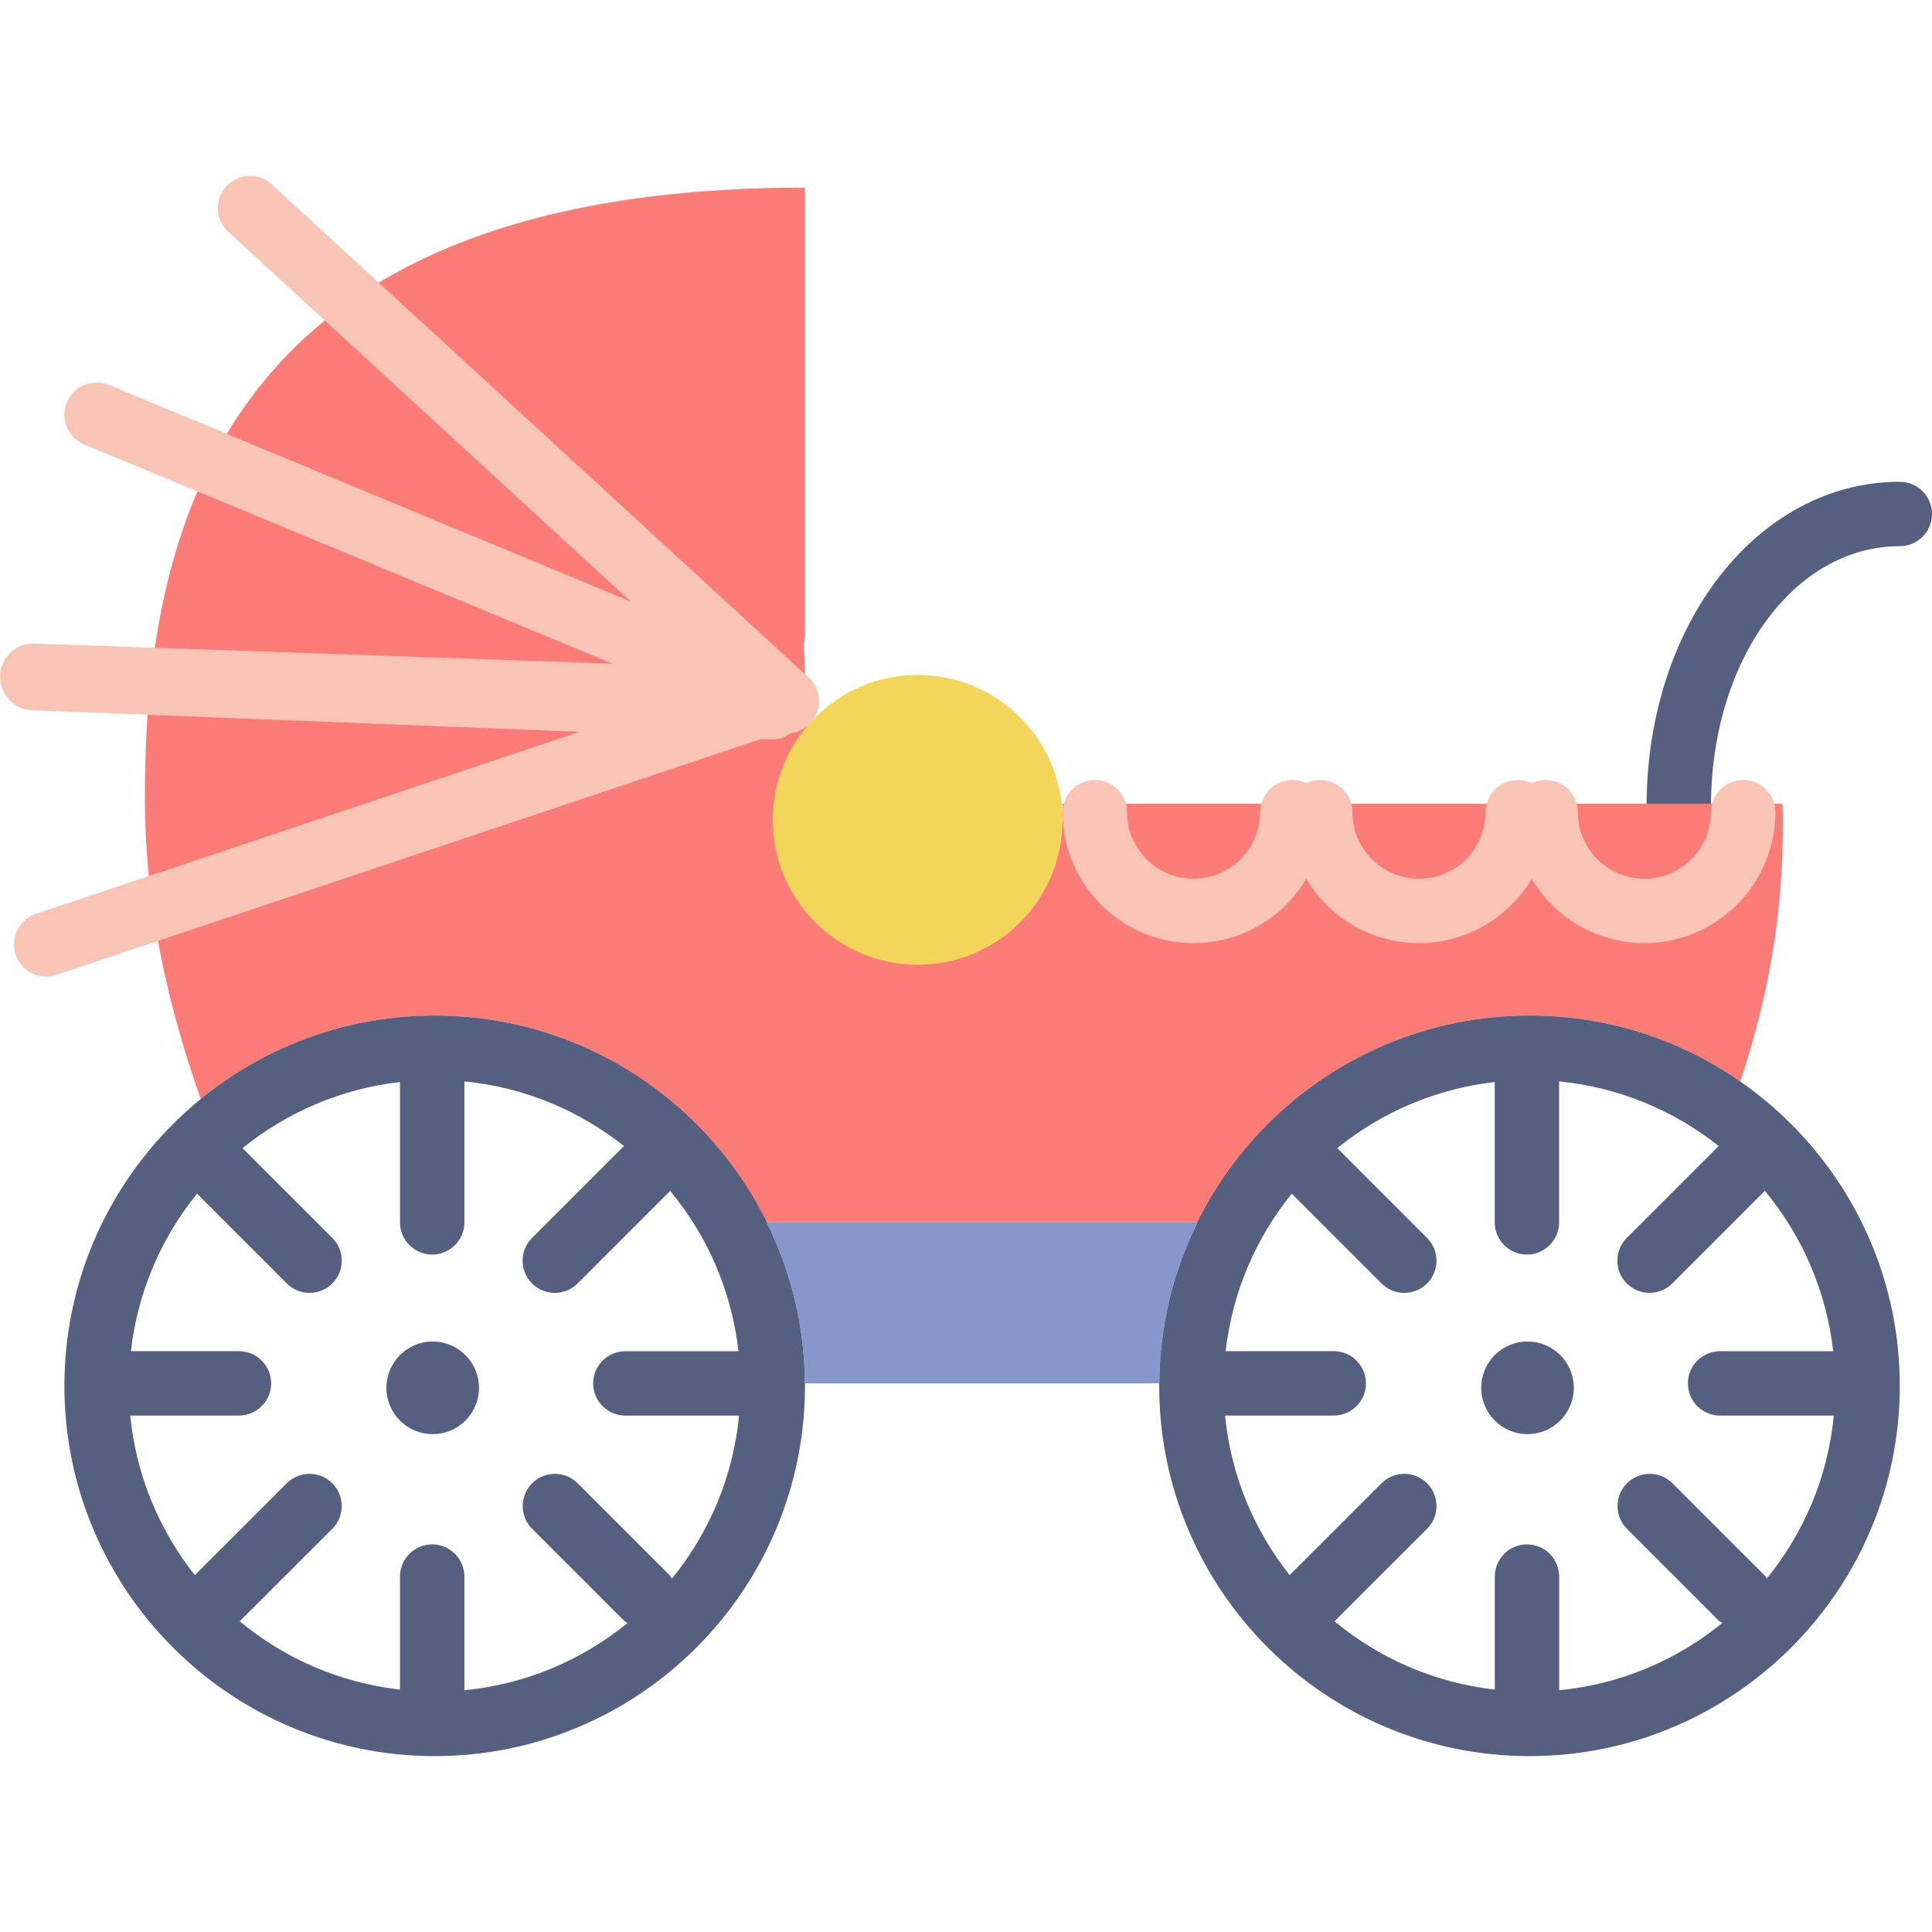 <?xml version="1.0" encoding="iso-8859-1"?>
<!-- Uploaded to: SVG Repo, www.svgrepo.com, Generator: SVG Repo Mixer Tools -->
<!DOCTYPE svg PUBLIC "-//W3C//DTD SVG 1.1//EN" "http://www.w3.org/Graphics/SVG/1.1/DTD/svg11.dtd">
<svg height="800px" width="800px" version="1.1" id="Capa_1" xmlns="http://www.w3.org/2000/svg" xmlns:xlink="http://www.w3.org/1999/xlink" 
	 viewBox="0 0 60 60" xml:space="preserve">
<g>
	<path style="fill:#556080;" d="M52.136,26.045c-0.552,0-1-0.448-1-1c0-5.654,3.455-10.083,7.864-10.083c0.552,0,1,0.448,1,1
		s-0.448,1-1,1c-3.289,0-5.864,3.551-5.864,8.083C53.136,25.598,52.688,26.045,52.136,26.045z"/>
	<g>
		<path style="fill:#FB7B76;" d="M13.501,31.538c4.517,0,8.423,2.625,10.303,6.424h13.393c1.88-3.799,5.786-6.424,10.304-6.424
			c2.43,0,4.683,0.763,6.543,2.055c1.247-3.742,1.324-6.477,1.324-8.131c0-0.252-0.005-0.5-0.018-0.5H33c0,1.694-2.306,3-4,3
			c-1.694,0-4.031-2.313-4.031-8.188L25,19.962V5.827c-17.313,0-20.5,9.532-20.5,18.884c0,1.8,0.154,4.953,1.736,9.421
			C8.218,32.513,10.747,31.538,13.501,31.538z"/>
	</g>
	<g>
		<path style="fill:#556080;" d="M13.501,31.538C7.159,31.538,2,36.697,2,43.038s5.159,11.5,11.501,11.5
			c6.341,0,11.499-5.159,11.499-11.5S19.842,31.538,13.501,31.538z M20.867,49.026c-0.026-0.034-0.039-0.074-0.07-0.105
			l-2.856-2.856c-0.391-0.391-1.023-0.391-1.414,0s-0.391,1.023,0,1.414l2.856,2.856c0.031,0.031,0.071,0.044,0.105,0.07
			c-1.411,1.149-3.156,1.902-5.066,2.087v-3.53c0-0.552-0.448-1-1-1s-1,0.448-1,1v3.51c-1.88-0.214-3.596-0.974-4.981-2.124
			c0.006-0.005,0.013-0.007,0.019-0.013l2.859-2.856c0.391-0.39,0.391-1.023,0.001-1.414c-0.391-0.391-1.024-0.391-1.414-0.001
			l-2.855,2.852c-1.101-1.392-1.824-3.093-2.005-4.954h3.375c0.552,0,1-0.448,1-1s-0.448-1-1-1H4.066
			c0.209-1.84,0.944-3.522,2.053-4.891l2.788,2.788c0.195,0.195,0.451,0.293,0.707,0.293s0.512-0.098,0.707-0.293
			c0.391-0.391,0.391-1.023,0-1.414l-2.788-2.788c1.369-1.109,3.05-1.844,4.889-2.053v4.358c0,0.552,0.448,1,1,1s1-0.448,1-1v-4.377
			c1.862,0.18,3.564,0.904,4.956,2.005l-2.855,2.855c-0.391,0.391-0.391,1.023,0,1.414c0.195,0.195,0.451,0.293,0.707,0.293
			s0.512-0.098,0.707-0.293l2.857-2.857c0.007-0.007,0.008-0.016,0.015-0.022c1.15,1.385,1.911,3.102,2.125,4.983h-3.513
			c-0.552,0-1,0.448-1,1s0.448,1,1,1h3.531C22.768,45.871,22.016,47.615,20.867,49.026z"/>
		<circle style="fill:#556080;" cx="13.438" cy="43.1" r="1.438"/>
	</g>
	<g>
		<path style="fill:#556080;" d="M47.501,31.538c-6.342,0-11.501,5.159-11.501,11.5s5.159,11.5,11.501,11.5
			c6.341,0,11.499-5.159,11.499-11.5S53.842,31.538,47.501,31.538z M54.867,49.026c-0.026-0.034-0.039-0.074-0.07-0.105
			l-2.856-2.856c-0.391-0.391-1.023-0.391-1.414,0s-0.391,1.023,0,1.414l2.856,2.856c0.031,0.031,0.071,0.044,0.105,0.07
			c-1.411,1.149-3.156,1.902-5.066,2.087v-3.53c0-0.552-0.448-1-1-1s-1,0.448-1,1v3.51c-1.88-0.214-3.596-0.974-4.981-2.124
			c0.006-0.005,0.013-0.007,0.019-0.013l2.859-2.856c0.391-0.39,0.391-1.023,0.001-1.414c-0.391-0.391-1.024-0.391-1.414-0.001
			l-2.855,2.852c-1.101-1.392-1.824-3.093-2.005-4.954h3.375c0.552,0,1-0.448,1-1s-0.448-1-1-1h-3.357
			c0.209-1.84,0.944-3.522,2.053-4.891l2.788,2.788c0.195,0.195,0.451,0.293,0.707,0.293s0.512-0.098,0.707-0.293
			c0.391-0.391,0.391-1.023,0-1.414l-2.788-2.788c1.369-1.109,3.05-1.844,4.889-2.053v4.358c0,0.552,0.448,1,1,1s1-0.448,1-1v-4.377
			c1.862,0.18,3.564,0.904,4.956,2.005l-2.855,2.855c-0.391,0.391-0.391,1.023,0,1.414c0.195,0.195,0.451,0.293,0.707,0.293
			s0.512-0.098,0.707-0.293l2.857-2.857c0.007-0.007,0.008-0.016,0.015-0.022c1.15,1.385,1.911,3.102,2.125,4.983h-3.513
			c-0.552,0-1,0.448-1,1s0.448,1,1,1h3.531C56.768,45.871,56.016,47.615,54.867,49.026z"/>
		<circle style="fill:#556080;" cx="47.438" cy="43.1" r="1.438"/>
	</g>
	<path style="fill:#F7C4B6;" d="M24.433,22.774c-0.242,0-0.484-0.087-0.676-0.264L7.087,7.198C6.68,6.825,6.653,6.192,7.027,5.786
		c0.374-0.406,1.006-0.434,1.413-0.06l16.67,15.313c0.407,0.374,0.434,1.006,0.06,1.413C24.972,22.665,24.703,22.774,24.433,22.774z
		"/>
	<path style="fill:#F7C4B6;" d="M24.433,22.775c-0.127,0-0.257-0.025-0.383-0.077L2.617,13.803c-0.51-0.212-0.752-0.797-0.541-1.307
		c0.211-0.509,0.797-0.751,1.307-0.541l21.433,8.896c0.51,0.212,0.752,0.797,0.541,1.307C25.197,22.542,24.825,22.775,24.433,22.775
		z"/>
	<path style="fill:#F7C4B6;" d="M24.001,22.962c-0.012,0-0.024,0-0.036,0l-23-0.906c-0.552-0.02-0.984-0.53-0.964-1.082
		c0.02-0.551,0.498-0.993,1.035-0.988l23,0.801c0.552,0.02,0.984,0.571,0.964,1.123C24.981,22.449,24.537,22.962,24.001,22.962z"/>
	<path style="fill:#F7C4B6;" d="M1.434,30.329c-0.418,0-0.808-0.265-0.948-0.683c-0.175-0.523,0.107-1.09,0.631-1.266l22.566-7.555
		c0.521-0.175,1.09,0.107,1.266,0.631s-0.107,1.09-0.631,1.266L1.751,30.277C1.646,30.312,1.539,30.329,1.434,30.329z"/>
	<path style="fill:#F7C4B6;" d="M37.068,29.29c-2.243,0-4.067-1.825-4.067-4.067c0-0.552,0.448-1,1-1s1,0.448,1,1
		c0,1.14,0.927,2.067,2.067,2.067c1.141,0,2.068-0.927,2.068-2.067c0-0.552,0.448-1,1-1s1,0.448,1,1
		C41.136,27.465,39.311,29.29,37.068,29.29z"/>
	<path style="fill:#F7C4B6;" d="M44.068,29.29c-2.243,0-4.067-1.825-4.067-4.067c0-0.552,0.448-1,1-1s1,0.448,1,1
		c0,1.14,0.927,2.067,2.067,2.067c1.141,0,2.068-0.927,2.068-2.067c0-0.552,0.448-1,1-1s1,0.448,1,1
		C48.136,27.465,46.311,29.29,44.068,29.29z"/>
	<path style="fill:#F7C4B6;" d="M51.068,29.29c-2.243,0-4.067-1.825-4.067-4.067c0-0.552,0.448-1,1-1s1,0.448,1,1
		c0,1.14,0.927,2.067,2.067,2.067c1.141,0,2.068-0.927,2.068-2.067c0-0.552,0.448-1,1-1s1,0.448,1,1
		C55.136,27.465,53.311,29.29,51.068,29.29z"/>
	<circle style="fill:#F3D55B;" cx="28.5" cy="25.462" r="4.5"/>
	<g>
		<path style="fill:#8697CB;" d="M37.197,37.962H23.804c0.748,1.512,1.181,3.205,1.193,5h11.008
			C36.016,41.167,36.449,39.474,37.197,37.962z"/>
	</g>
</g>
</svg>